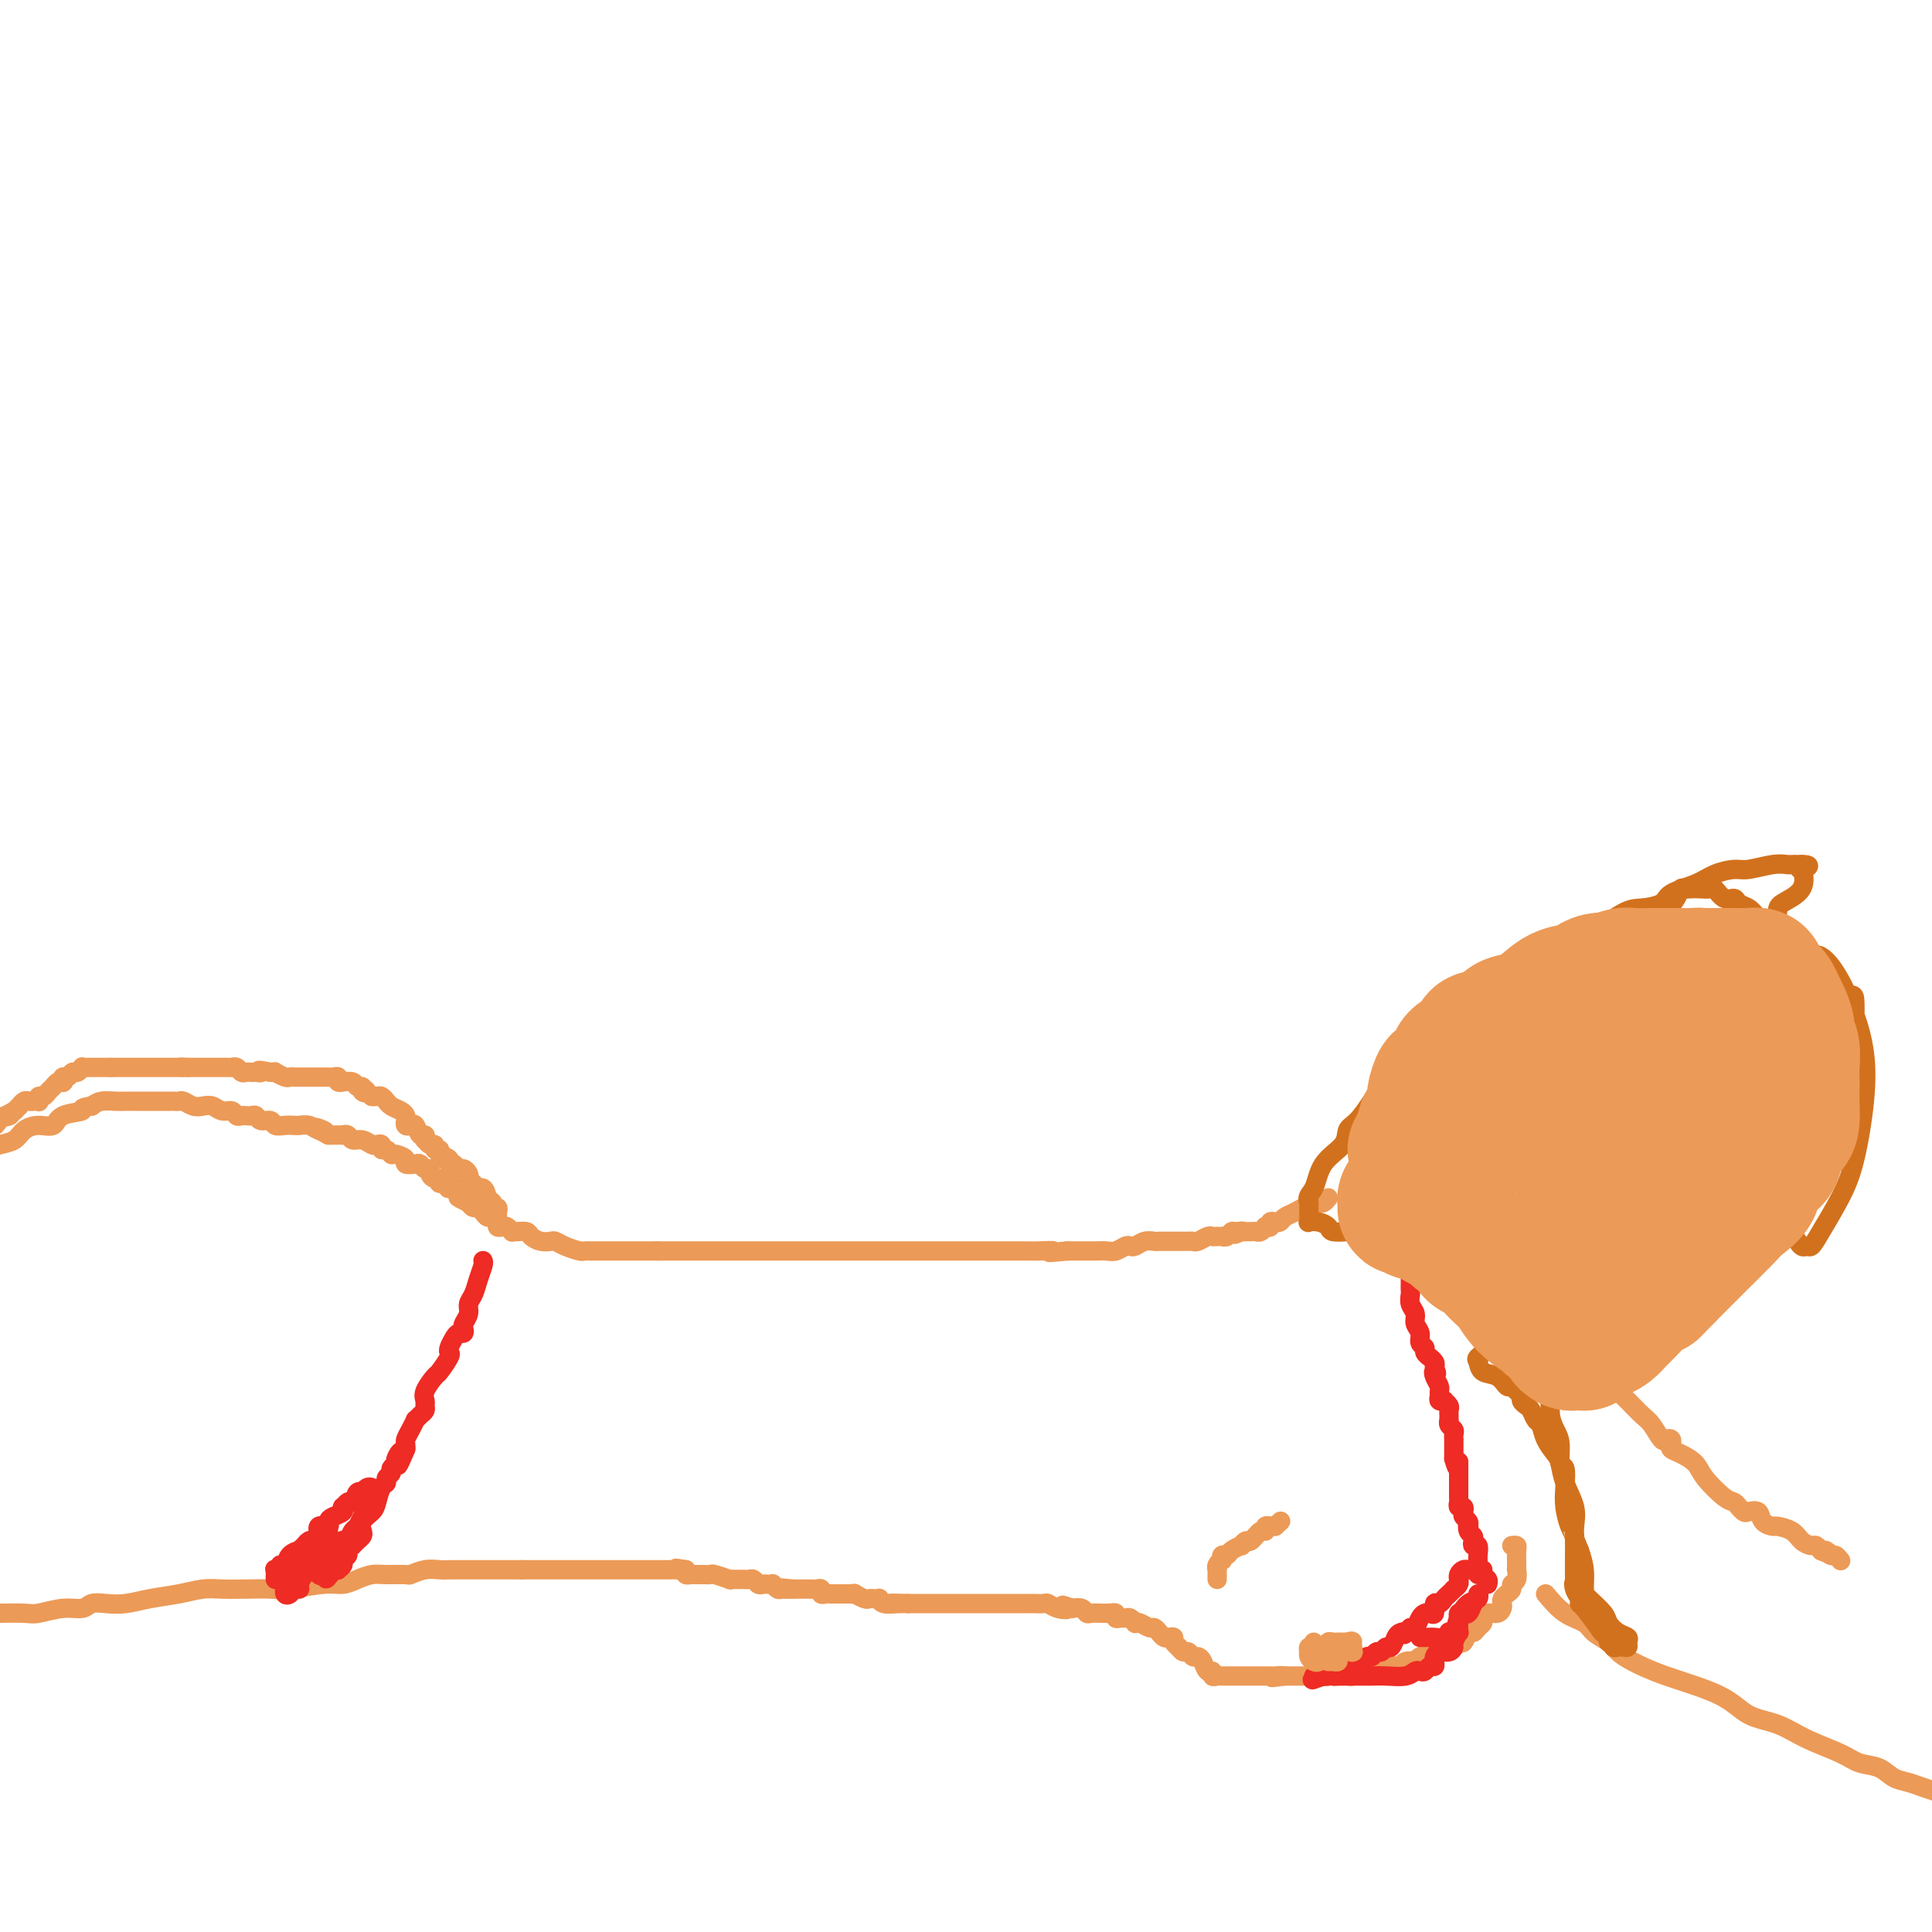 <svg viewBox='0 0 400 400' version='1.1' xmlns='http://www.w3.org/2000/svg' xmlns:xlink='http://www.w3.org/1999/xlink'><g fill='none' stroke='#EC9A57' stroke-width='4' stroke-linecap='round' stroke-linejoin='round'><path d='M275,248c-0.333,0.414 -0.666,0.828 -1,1c-0.334,0.172 -0.670,0.102 -1,0c-0.330,-0.102 -0.656,-0.235 -1,0c-0.344,0.235 -0.708,0.837 -1,1c-0.292,0.163 -0.512,-0.114 -1,0c-0.488,0.114 -1.245,0.618 -2,1c-0.755,0.382 -1.508,0.642 -2,1c-0.492,0.358 -0.724,0.814 -1,1c-0.276,0.186 -0.595,0.101 -1,0c-0.405,-0.101 -0.896,-0.220 -1,0c-0.104,0.220 0.179,0.777 0,1c-0.179,0.223 -0.821,0.112 -1,0c-0.179,-0.112 0.106,-0.226 0,0c-0.106,0.226 -0.602,0.793 -1,1c-0.398,0.207 -0.698,0.056 -1,0c-0.302,-0.056 -0.607,-0.015 -1,0c-0.393,0.015 -0.875,0.004 -1,0c-0.125,-0.004 0.107,-0.001 0,0c-0.107,0.001 -0.554,0.001 -1,0'/><path d='M257,255c-2.737,1.079 -0.580,0.275 0,0c0.580,-0.275 -0.418,-0.021 -1,0c-0.582,0.021 -0.747,-0.191 -1,0c-0.253,0.191 -0.593,0.783 -1,1c-0.407,0.217 -0.882,0.057 -1,0c-0.118,-0.057 0.119,-0.012 0,0c-0.119,0.012 -0.595,-0.011 -1,0c-0.405,0.011 -0.737,0.056 -1,0c-0.263,-0.056 -0.455,-0.211 -1,0c-0.545,0.211 -1.442,0.789 -2,1c-0.558,0.211 -0.778,0.057 -1,0c-0.222,-0.057 -0.445,-0.015 -1,0c-0.555,0.015 -1.443,0.004 -2,0c-0.557,-0.004 -0.782,-0.002 -1,0c-0.218,0.002 -0.429,0.004 -1,0c-0.571,-0.004 -1.501,-0.015 -2,0c-0.499,0.015 -0.567,0.056 -1,0c-0.433,-0.056 -1.232,-0.207 -2,0c-0.768,0.207 -1.504,0.774 -2,1c-0.496,0.226 -0.752,0.113 -1,0c-0.248,-0.113 -0.489,-0.226 -1,0c-0.511,0.226 -1.292,0.793 -2,1c-0.708,0.207 -1.345,0.056 -2,0c-0.655,-0.056 -1.330,-0.015 -2,0c-0.670,0.015 -1.334,0.004 -2,0c-0.666,-0.004 -1.333,-0.001 -2,0c-0.667,0.001 -1.333,0.001 -2,0'/><path d='M221,259c-6.093,0.619 -3.326,0.166 -3,0c0.326,-0.166 -1.789,-0.044 -3,0c-1.211,0.044 -1.516,0.012 -2,0c-0.484,-0.012 -1.145,-0.003 -2,0c-0.855,0.003 -1.905,0.001 -3,0c-1.095,-0.001 -2.236,-0.000 -3,0c-0.764,0.000 -1.152,0.000 -2,0c-0.848,-0.000 -2.156,-0.000 -3,0c-0.844,0.000 -1.225,0.000 -2,0c-0.775,-0.000 -1.943,-0.000 -3,0c-1.057,0.000 -2.002,0.000 -3,0c-0.998,-0.000 -2.049,-0.000 -3,0c-0.951,0.000 -1.802,0.000 -3,0c-1.198,-0.000 -2.743,-0.000 -4,0c-1.257,0.000 -2.227,0.000 -3,0c-0.773,-0.000 -1.350,-0.000 -2,0c-0.650,0.000 -1.374,0.000 -2,0c-0.626,-0.000 -1.154,-0.000 -2,0c-0.846,0.000 -2.010,0.000 -3,0c-0.990,-0.000 -1.807,-0.000 -3,0c-1.193,0.000 -2.763,0.000 -4,0c-1.237,-0.000 -2.140,-0.000 -3,0c-0.860,0.000 -1.677,0.000 -3,0c-1.323,0.000 -3.150,0.000 -4,0c-0.850,0.000 -0.721,0.000 -2,0c-1.279,0.000 -3.964,0.000 -5,0c-1.036,0.000 -0.421,0.000 -1,0c-0.579,0.000 -2.351,0.000 -3,0c-0.649,0.000 -0.175,0.000 -1,0c-0.825,0.000 -2.950,0.000 -4,0c-1.050,0.000 -1.025,0.000 -1,0'/><path d='M136,259c-13.568,-0.000 -4.987,-0.000 -2,0c2.987,0.000 0.381,0.000 -1,0c-1.381,-0.000 -1.536,-0.000 -2,0c-0.464,0.000 -1.238,0.000 -2,0c-0.762,-0.000 -1.514,-0.000 -2,0c-0.486,0.000 -0.708,0.000 -1,0c-0.292,-0.000 -0.656,-0.000 -1,0c-0.344,0.000 -0.668,0.001 -1,0c-0.332,-0.001 -0.673,-0.003 -1,0c-0.327,0.003 -0.641,0.011 -1,0c-0.359,-0.011 -0.764,-0.042 -1,0c-0.236,0.042 -0.304,0.155 -1,0c-0.696,-0.155 -2.022,-0.580 -3,-1c-0.978,-0.420 -1.609,-0.834 -2,-1c-0.391,-0.166 -0.542,-0.083 -1,0c-0.458,0.083 -1.223,0.166 -2,0c-0.777,-0.166 -1.566,-0.579 -2,-1c-0.434,-0.421 -0.512,-0.849 -1,-1c-0.488,-0.151 -1.387,-0.027 -2,0c-0.613,0.027 -0.939,-0.045 -1,0c-0.061,0.045 0.142,0.205 0,0c-0.142,-0.205 -0.629,-0.777 -1,-1c-0.371,-0.223 -0.624,-0.098 -1,0c-0.376,0.098 -0.874,0.167 -1,0c-0.126,-0.167 0.121,-0.571 0,-1c-0.121,-0.429 -0.610,-0.885 -1,-1c-0.390,-0.115 -0.682,0.110 -1,0c-0.318,-0.110 -0.663,-0.555 -1,-1c-0.337,-0.445 -0.668,-0.889 -1,-1c-0.332,-0.111 -0.666,0.111 -1,0c-0.334,-0.111 -0.667,-0.556 -1,-1'/><path d='M97,249c-3.756,-1.730 -1.645,-1.056 -1,-1c0.645,0.056 -0.175,-0.506 -1,-1c-0.825,-0.494 -1.656,-0.921 -2,-1c-0.344,-0.079 -0.200,0.190 0,0c0.200,-0.190 0.456,-0.838 0,-1c-0.456,-0.162 -1.624,0.163 -2,0c-0.376,-0.163 0.040,-0.813 0,-1c-0.040,-0.187 -0.536,0.090 -1,0c-0.464,-0.090 -0.897,-0.546 -1,-1c-0.103,-0.454 0.122,-0.906 0,-1c-0.122,-0.094 -0.591,0.168 -1,0c-0.409,-0.168 -0.757,-0.767 -1,-1c-0.243,-0.233 -0.380,-0.100 -1,0c-0.620,0.100 -1.724,0.166 -2,0c-0.276,-0.166 0.276,-0.565 0,-1c-0.276,-0.435 -1.379,-0.905 -2,-1c-0.621,-0.095 -0.758,0.184 -1,0c-0.242,-0.184 -0.589,-0.833 -1,-1c-0.411,-0.167 -0.886,0.147 -1,0c-0.114,-0.147 0.134,-0.756 0,-1c-0.134,-0.244 -0.652,-0.122 -1,0c-0.348,0.122 -0.528,0.243 -1,0c-0.472,-0.243 -1.236,-0.850 -2,-1c-0.764,-0.150 -1.528,0.156 -2,0c-0.472,-0.156 -0.651,-0.774 -1,-1c-0.349,-0.226 -0.867,-0.061 -1,0c-0.133,0.061 0.119,0.016 0,0c-0.119,-0.016 -0.609,-0.004 -1,0c-0.391,0.004 -0.683,0.001 -1,0c-0.317,-0.001 -0.658,-0.001 -1,0'/><path d='M68,235c-4.677,-2.409 -1.868,-1.430 -1,-1c0.868,0.430 -0.204,0.311 -1,0c-0.796,-0.311 -1.317,-0.814 -2,-1c-0.683,-0.186 -1.530,-0.054 -2,0c-0.470,0.054 -0.563,0.030 -1,0c-0.437,-0.030 -1.216,-0.064 -2,0c-0.784,0.064 -1.572,0.227 -2,0c-0.428,-0.227 -0.496,-0.845 -1,-1c-0.504,-0.155 -1.444,0.154 -2,0c-0.556,-0.154 -0.726,-0.772 -1,-1c-0.274,-0.228 -0.650,-0.065 -1,0c-0.350,0.065 -0.674,0.033 -1,0c-0.326,-0.033 -0.654,-0.065 -1,0c-0.346,0.065 -0.712,0.227 -1,0c-0.288,-0.227 -0.500,-0.845 -1,-1c-0.500,-0.155 -1.290,0.151 -2,0c-0.710,-0.151 -1.342,-0.758 -2,-1c-0.658,-0.242 -1.342,-0.117 -2,0c-0.658,0.117 -1.290,0.228 -2,0c-0.710,-0.228 -1.499,-0.793 -2,-1c-0.501,-0.207 -0.716,-0.055 -1,0c-0.284,0.055 -0.638,0.015 -1,0c-0.362,-0.015 -0.734,-0.004 -1,0c-0.266,0.004 -0.428,0.001 -1,0c-0.572,-0.001 -1.556,-0.000 -2,0c-0.444,0.000 -0.349,-0.001 -1,0c-0.651,0.001 -2.047,0.003 -3,0c-0.953,-0.003 -1.462,-0.011 -2,0c-0.538,0.011 -1.107,0.041 -2,0c-0.893,-0.041 -2.112,-0.155 -3,0c-0.888,0.155 -1.444,0.577 -2,1'/><path d='M19,229c-3.017,0.354 -1.561,0.738 -2,1c-0.439,0.262 -2.774,0.403 -4,1c-1.226,0.597 -1.343,1.652 -2,2c-0.657,0.348 -1.856,-0.009 -3,0c-1.144,0.009 -2.235,0.384 -3,1c-0.765,0.616 -1.206,1.474 -2,2c-0.794,0.526 -1.941,0.722 -3,1c-1.059,0.278 -2.029,0.639 -3,1'/><path d='M296,255c0.449,0.000 0.897,0.000 1,0c0.103,-0.000 -0.140,-0.000 0,0c0.140,0.000 0.664,0.000 1,0c0.336,-0.000 0.486,-0.000 1,0c0.514,0.000 1.393,0.000 2,0c0.607,-0.000 0.940,-0.001 1,0c0.060,0.001 -0.155,0.003 0,0c0.155,-0.003 0.681,-0.011 1,0c0.319,0.011 0.432,0.041 1,0c0.568,-0.041 1.591,-0.152 2,0c0.409,0.152 0.203,0.566 0,1c-0.203,0.434 -0.405,0.889 0,1c0.405,0.111 1.417,-0.122 2,0c0.583,0.122 0.737,0.599 1,1c0.263,0.401 0.634,0.726 1,1c0.366,0.274 0.727,0.497 1,1c0.273,0.503 0.458,1.285 1,2c0.542,0.715 1.441,1.361 2,2c0.559,0.639 0.780,1.270 1,2c0.220,0.730 0.441,1.558 1,2c0.559,0.442 1.458,0.499 2,1c0.542,0.501 0.727,1.448 1,2c0.273,0.552 0.636,0.709 1,1c0.364,0.291 0.731,0.715 1,1c0.269,0.285 0.439,0.430 1,1c0.561,0.570 1.511,1.567 2,2c0.489,0.433 0.515,0.304 1,1c0.485,0.696 1.429,2.217 2,3c0.571,0.783 0.769,0.826 1,1c0.231,0.174 0.495,0.478 1,1c0.505,0.522 1.253,1.261 2,2'/><path d='M331,284c4.087,4.705 1.805,1.969 1,1c-0.805,-0.969 -0.132,-0.171 1,1c1.132,1.171 2.723,2.717 4,4c1.277,1.283 2.241,2.305 3,3c0.759,0.695 1.314,1.065 2,2c0.686,0.935 1.503,2.436 2,3c0.497,0.564 0.674,0.192 1,0c0.326,-0.192 0.802,-0.204 1,0c0.198,0.204 0.120,0.622 0,1c-0.120,0.378 -0.282,0.714 0,1c0.282,0.286 1.006,0.520 2,1c0.994,0.480 2.256,1.204 3,2c0.744,0.796 0.969,1.662 2,3c1.031,1.338 2.868,3.147 4,4c1.132,0.853 1.559,0.751 2,1c0.441,0.249 0.896,0.850 1,1c0.104,0.150 -0.142,-0.149 0,0c0.142,0.149 0.672,0.748 1,1c0.328,0.252 0.453,0.158 1,0c0.547,-0.158 1.515,-0.380 2,0c0.485,0.380 0.486,1.362 1,2c0.514,0.638 1.542,0.931 2,1c0.458,0.069 0.346,-0.088 1,0c0.654,0.088 2.074,0.420 3,1c0.926,0.580 1.359,1.410 2,2c0.641,0.590 1.491,0.942 2,1c0.509,0.058 0.675,-0.177 1,0c0.325,0.177 0.807,0.765 1,1c0.193,0.235 0.096,0.118 0,0'/><path d='M377,321c3.272,1.637 1.451,0.229 1,0c-0.451,-0.229 0.467,0.722 1,1c0.533,0.278 0.682,-0.118 1,0c0.318,0.118 0.805,0.748 1,1c0.195,0.252 0.097,0.126 0,0'/><path d='M320,330c1.277,1.512 2.554,3.024 4,4c1.446,0.976 3.060,1.416 4,2c0.940,0.584 1.207,1.314 2,2c0.793,0.686 2.112,1.330 3,2c0.888,0.670 1.344,1.366 2,2c0.656,0.634 1.511,1.205 3,2c1.489,0.795 3.613,1.816 7,3c3.387,1.184 8.037,2.533 11,4c2.963,1.467 4.238,3.051 6,4c1.762,0.949 4.012,1.261 6,2c1.988,0.739 3.715,1.903 6,3c2.285,1.097 5.129,2.125 7,3c1.871,0.875 2.769,1.596 4,2c1.231,0.404 2.794,0.489 4,1c1.206,0.511 2.055,1.446 3,2c0.945,0.554 1.985,0.726 3,1c1.015,0.274 2.004,0.650 3,1c0.996,0.350 1.998,0.675 3,1'/><path d='M313,320c0.423,-0.058 0.845,-0.116 1,0c0.155,0.116 0.041,0.408 0,1c-0.041,0.592 -0.010,1.486 0,2c0.010,0.514 -0.001,0.648 0,1c0.001,0.352 0.015,0.920 0,1c-0.015,0.080 -0.059,-0.329 0,0c0.059,0.329 0.222,1.398 0,2c-0.222,0.602 -0.830,0.739 -1,1c-0.170,0.261 0.099,0.647 0,1c-0.099,0.353 -0.564,0.673 -1,1c-0.436,0.327 -0.841,0.661 -1,1c-0.159,0.339 -0.071,0.682 0,1c0.071,0.318 0.125,0.610 0,1c-0.125,0.390 -0.429,0.878 -1,1c-0.571,0.122 -1.410,-0.121 -2,0c-0.590,0.121 -0.932,0.605 -1,1c-0.068,0.395 0.136,0.702 0,1c-0.136,0.298 -0.614,0.586 -1,1c-0.386,0.414 -0.680,0.952 -1,1c-0.320,0.048 -0.667,-0.395 -1,0c-0.333,0.395 -0.652,1.626 -1,2c-0.348,0.374 -0.724,-0.111 -1,0c-0.276,0.111 -0.451,0.818 -1,1c-0.549,0.182 -1.470,-0.161 -2,0c-0.530,0.161 -0.668,0.827 -1,1c-0.332,0.173 -0.859,-0.146 -1,0c-0.141,0.146 0.102,0.756 0,1c-0.102,0.244 -0.551,0.122 -1,0'/><path d='M296,343c-2.505,1.563 -1.266,0.470 -1,0c0.266,-0.470 -0.439,-0.318 -1,0c-0.561,0.318 -0.976,0.804 -1,1c-0.024,0.196 0.343,0.104 0,0c-0.343,-0.104 -1.398,-0.220 -2,0c-0.602,0.220 -0.752,0.777 -1,1c-0.248,0.223 -0.595,0.112 -1,0c-0.405,-0.112 -0.869,-0.226 -1,0c-0.131,0.226 0.072,0.793 0,1c-0.072,0.207 -0.418,0.055 -1,0c-0.582,-0.055 -1.398,-0.015 -2,0c-0.602,0.015 -0.988,0.003 -1,0c-0.012,-0.003 0.352,0.003 0,0c-0.352,-0.003 -1.418,-0.015 -2,0c-0.582,0.015 -0.680,0.057 -1,0c-0.320,-0.057 -0.863,-0.211 -1,0c-0.137,0.211 0.131,0.789 0,1c-0.131,0.211 -0.660,0.057 -1,0c-0.340,-0.057 -0.490,-0.015 -1,0c-0.510,0.015 -1.379,0.004 -2,0c-0.621,-0.004 -0.992,-0.001 -1,0c-0.008,0.001 0.349,0.000 0,0c-0.349,-0.000 -1.402,-0.000 -2,0c-0.598,0.000 -0.741,0.000 -1,0c-0.259,-0.000 -0.633,-0.000 -1,0c-0.367,0.000 -0.725,0.000 -1,0c-0.275,-0.000 -0.465,-0.000 -1,0c-0.535,0.000 -1.413,0.000 -2,0c-0.587,-0.000 -0.882,-0.000 -1,0c-0.118,0.000 -0.059,0.000 0,0'/><path d='M266,347c-4.820,0.619 -1.869,0.166 -1,0c0.869,-0.166 -0.345,-0.044 -1,0c-0.655,0.044 -0.753,0.012 -1,0c-0.247,-0.012 -0.644,-0.003 -1,0c-0.356,0.003 -0.673,0.001 -1,0c-0.327,-0.001 -0.665,-0.000 -1,0c-0.335,0.000 -0.667,0.000 -1,0c-0.333,-0.000 -0.666,-0.000 -1,0c-0.334,0.000 -0.668,-0.000 -1,0c-0.332,0.000 -0.663,0.000 -1,0c-0.337,-0.000 -0.682,-0.000 -1,0c-0.318,0.000 -0.611,0.001 -1,0c-0.389,-0.001 -0.874,-0.005 -1,0c-0.126,0.005 0.107,0.017 0,0c-0.107,-0.017 -0.553,-0.064 -1,0c-0.447,0.064 -0.893,0.237 -1,0c-0.107,-0.237 0.126,-0.886 0,-1c-0.126,-0.114 -0.611,0.305 -1,0c-0.389,-0.305 -0.682,-1.335 -1,-2c-0.318,-0.665 -0.663,-0.966 -1,-1c-0.337,-0.034 -0.668,0.197 -1,0c-0.332,-0.197 -0.666,-0.822 -1,-1c-0.334,-0.178 -0.667,0.092 -1,0c-0.333,-0.092 -0.667,-0.546 -1,-1'/><path d='M244,341c-1.019,-0.883 -0.066,-0.092 0,0c0.066,0.092 -0.757,-0.515 -1,-1c-0.243,-0.485 0.092,-0.848 0,-1c-0.092,-0.152 -0.612,-0.092 -1,0c-0.388,0.092 -0.643,0.217 -1,0c-0.357,-0.217 -0.816,-0.775 -1,-1c-0.184,-0.225 -0.094,-0.117 0,0c0.094,0.117 0.193,0.241 0,0c-0.193,-0.241 -0.678,-0.848 -1,-1c-0.322,-0.152 -0.482,0.152 -1,0c-0.518,-0.152 -1.396,-0.759 -2,-1c-0.604,-0.241 -0.935,-0.118 -1,0c-0.065,0.118 0.136,0.229 0,0c-0.136,-0.229 -0.610,-0.797 -1,-1c-0.390,-0.203 -0.697,-0.040 -1,0c-0.303,0.040 -0.602,-0.042 -1,0c-0.398,0.042 -0.894,0.207 -1,0c-0.106,-0.207 0.180,-0.788 0,-1c-0.180,-0.212 -0.825,-0.057 -1,0c-0.175,0.057 0.122,0.016 0,0c-0.122,-0.016 -0.662,-0.008 -1,0c-0.338,0.008 -0.475,0.016 -1,0c-0.525,-0.016 -1.440,-0.056 -2,0c-0.560,0.056 -0.766,0.207 -1,0c-0.234,-0.207 -0.495,-0.774 -1,-1c-0.505,-0.226 -1.252,-0.113 -2,0'/><path d='M222,333c-3.539,-1.254 -1.386,-0.389 -1,0c0.386,0.389 -0.995,0.300 -2,0c-1.005,-0.300 -1.635,-0.813 -2,-1c-0.365,-0.187 -0.465,-0.050 -1,0c-0.535,0.050 -1.505,0.013 -2,0c-0.495,-0.013 -0.514,-0.004 -1,0c-0.486,0.004 -1.440,0.001 -2,0c-0.560,-0.001 -0.728,-0.000 -1,0c-0.272,0.000 -0.650,0.000 -1,0c-0.350,-0.000 -0.672,-0.000 -1,0c-0.328,0.000 -0.661,0.000 -1,0c-0.339,-0.000 -0.682,-0.000 -1,0c-0.318,0.000 -0.610,0.000 -1,0c-0.390,-0.000 -0.878,-0.000 -1,0c-0.122,0.000 0.121,0.000 0,0c-0.121,-0.000 -0.605,-0.000 -1,0c-0.395,0.000 -0.701,0.000 -1,0c-0.299,-0.000 -0.591,-0.000 -1,0c-0.409,0.000 -0.936,0.000 -1,0c-0.064,-0.000 0.333,-0.000 0,0c-0.333,0.000 -1.398,0.000 -2,0c-0.602,-0.000 -0.743,-0.000 -1,0c-0.257,0.000 -0.632,0.000 -1,0c-0.368,-0.000 -0.728,-0.000 -1,0c-0.272,0.000 -0.454,0.000 -1,0c-0.546,-0.000 -1.456,-0.000 -2,0c-0.544,0.000 -0.723,0.000 -1,0c-0.277,0.000 -0.651,-0.000 -1,0c-0.349,0.000 -0.671,0.000 -1,0c-0.329,0.000 -0.664,0.000 -1,0'/><path d='M188,332c-5.757,-0.150 -3.150,-0.026 -2,0c1.150,0.026 0.841,-0.045 0,0c-0.841,0.045 -2.215,0.208 -3,0c-0.785,-0.208 -0.983,-0.787 -1,-1c-0.017,-0.213 0.145,-0.061 0,0c-0.145,0.061 -0.598,0.030 -1,0c-0.402,-0.030 -0.752,-0.061 -1,0c-0.248,0.061 -0.395,0.212 -1,0c-0.605,-0.212 -1.667,-0.789 -2,-1c-0.333,-0.211 0.065,-0.057 0,0c-0.065,0.057 -0.591,0.015 -1,0c-0.409,-0.015 -0.701,-0.004 -1,0c-0.299,0.004 -0.605,0.001 -1,0c-0.395,-0.001 -0.880,0.001 -1,0c-0.120,-0.001 0.126,-0.004 0,0c-0.126,0.004 -0.625,0.015 -1,0c-0.375,-0.015 -0.626,-0.057 -1,0c-0.374,0.057 -0.870,0.211 -1,0c-0.130,-0.211 0.106,-0.789 0,-1c-0.106,-0.211 -0.553,-0.057 -1,0c-0.447,0.057 -0.893,0.015 -1,0c-0.107,-0.015 0.125,-0.004 0,0c-0.125,0.004 -0.608,0.001 -1,0c-0.392,-0.001 -0.693,-0.000 -1,0c-0.307,0.000 -0.621,0.000 -1,0c-0.379,-0.000 -0.823,-0.000 -1,0c-0.177,0.000 -0.089,0.000 0,0'/><path d='M164,329c-3.890,-0.460 -1.616,-0.109 -1,0c0.616,0.109 -0.426,-0.023 -1,0c-0.574,0.023 -0.678,0.202 -1,0c-0.322,-0.202 -0.860,-0.785 -1,-1c-0.140,-0.215 0.117,-0.061 0,0c-0.117,0.061 -0.609,0.031 -1,0c-0.391,-0.031 -0.682,-0.061 -1,0c-0.318,0.061 -0.663,0.212 -1,0c-0.337,-0.212 -0.667,-0.789 -1,-1c-0.333,-0.211 -0.668,-0.057 -1,0c-0.332,0.057 -0.660,0.016 -1,0c-0.340,-0.016 -0.690,-0.008 -1,0c-0.310,0.008 -0.579,0.016 -1,0c-0.421,-0.016 -0.992,-0.057 -1,0c-0.008,0.057 0.549,0.211 0,0c-0.549,-0.211 -2.203,-0.789 -3,-1c-0.797,-0.211 -0.739,-0.057 -1,0c-0.261,0.057 -0.843,0.015 -1,0c-0.157,-0.015 0.112,-0.003 0,0c-0.112,0.003 -0.605,-0.002 -1,0c-0.395,0.002 -0.694,0.011 -1,0c-0.306,-0.011 -0.621,-0.041 -1,0c-0.379,0.041 -0.823,0.155 -1,0c-0.177,-0.155 -0.089,-0.577 0,-1'/><path d='M142,325c-3.582,-0.619 -1.538,-0.166 -1,0c0.538,0.166 -0.429,0.044 -1,0c-0.571,-0.044 -0.744,-0.012 -1,0c-0.256,0.012 -0.593,0.003 -1,0c-0.407,-0.003 -0.882,-0.001 -1,0c-0.118,0.001 0.122,0.000 0,0c-0.122,-0.000 -0.606,-0.000 -1,0c-0.394,0.000 -0.697,0.000 -1,0c-0.303,-0.000 -0.606,-0.000 -1,0c-0.394,0.000 -0.879,0.000 -1,0c-0.121,-0.000 0.122,-0.000 0,0c-0.122,0.000 -0.608,0.000 -1,0c-0.392,-0.000 -0.689,-0.000 -1,0c-0.311,0.000 -0.635,0.000 -1,0c-0.365,-0.000 -0.772,-0.000 -1,0c-0.228,0.000 -0.278,0.000 -1,0c-0.722,-0.000 -2.117,-0.000 -3,0c-0.883,0.000 -1.253,0.000 -2,0c-0.747,-0.000 -1.872,-0.000 -3,0c-1.128,0.000 -2.258,0.000 -3,0c-0.742,-0.000 -1.096,-0.000 -2,0c-0.904,0.000 -2.359,0.000 -3,0c-0.641,-0.000 -0.469,-0.000 -1,0c-0.531,0.000 -1.766,0.000 -3,0'/><path d='M108,325c-5.701,-0.000 -2.953,-0.000 -2,0c0.953,0.000 0.110,0.000 -1,0c-1.110,-0.000 -2.485,-0.000 -3,0c-0.515,0.000 -0.168,0.000 -1,0c-0.832,-0.000 -2.844,-0.001 -4,0c-1.156,0.001 -1.456,0.004 -2,0c-0.544,-0.004 -1.333,-0.015 -2,0c-0.667,0.015 -1.211,0.057 -2,0c-0.789,-0.057 -1.824,-0.212 -3,0c-1.176,0.212 -2.492,0.792 -3,1c-0.508,0.208 -0.208,0.046 -1,0c-0.792,-0.046 -2.676,0.025 -4,0c-1.324,-0.025 -2.087,-0.147 -3,0c-0.913,0.147 -1.975,0.561 -3,1c-1.025,0.439 -2.012,0.902 -3,1c-0.988,0.098 -1.975,-0.170 -4,0c-2.025,0.170 -5.086,0.777 -7,1c-1.914,0.223 -2.681,0.063 -4,0c-1.319,-0.063 -3.191,-0.028 -5,0c-1.809,0.028 -3.554,0.050 -5,0c-1.446,-0.050 -2.592,-0.171 -4,0c-1.408,0.171 -3.077,0.633 -5,1c-1.923,0.367 -4.099,0.638 -6,1c-1.901,0.362 -3.525,0.814 -5,1c-1.475,0.186 -2.801,0.106 -4,0c-1.199,-0.106 -2.273,-0.239 -3,0c-0.727,0.239 -1.109,0.848 -2,1c-0.891,0.152 -2.290,-0.155 -4,0c-1.710,0.155 -3.730,0.773 -5,1c-1.270,0.227 -1.792,0.065 -3,0c-1.208,-0.065 -3.104,-0.032 -5,0'/><path d='M0,334c-18.833,1.500 -11.917,0.750 -5,0'/></g>
<g fill='none' stroke='#EE2B24' stroke-width='4' stroke-linecap='round' stroke-linejoin='round'><path d='M292,250c0.000,-0.097 0.000,-0.195 0,0c-0.000,0.195 -0.000,0.682 0,1c0.000,0.318 0.000,0.466 0,1c-0.000,0.534 -0.000,1.452 0,2c0.000,0.548 0.000,0.724 0,1c-0.000,0.276 -0.000,0.651 0,1c0.000,0.349 0.000,0.671 0,1c-0.000,0.329 -0.000,0.665 0,1c0.000,0.335 0.000,0.669 0,1c-0.000,0.331 -0.000,0.660 0,1c0.000,0.340 0.000,0.690 0,1c-0.000,0.310 -0.000,0.580 0,1c0.000,0.420 0.000,0.990 0,1c-0.000,0.010 -0.001,-0.541 0,0c0.001,0.541 0.004,2.175 0,3c-0.004,0.825 -0.016,0.840 0,1c0.016,0.160 0.061,0.465 0,1c-0.061,0.535 -0.228,1.299 0,2c0.228,0.701 0.850,1.340 1,2c0.150,0.660 -0.171,1.342 0,2c0.171,0.658 0.834,1.290 1,2c0.166,0.710 -0.167,1.496 0,2c0.167,0.504 0.833,0.727 1,1c0.167,0.273 -0.165,0.598 0,1c0.165,0.402 0.828,0.881 1,1c0.172,0.119 -0.146,-0.122 0,0c0.146,0.122 0.756,0.606 1,1c0.244,0.394 0.122,0.697 0,1'/><path d='M297,283c0.790,2.206 0.264,1.221 0,1c-0.264,-0.221 -0.268,0.323 0,1c0.268,0.677 0.808,1.488 1,2c0.192,0.512 0.036,0.725 0,1c-0.036,0.275 0.047,0.613 0,1c-0.047,0.387 -0.223,0.825 0,1c0.223,0.175 0.844,0.088 1,0c0.156,-0.088 -0.155,-0.177 0,0c0.155,0.177 0.774,0.621 1,1c0.226,0.379 0.060,0.693 0,1c-0.060,0.307 -0.012,0.607 0,1c0.012,0.393 -0.011,0.878 0,1c0.011,0.122 0.055,-0.121 0,0c-0.055,0.121 -0.211,0.606 0,1c0.211,0.394 0.789,0.697 1,1c0.211,0.303 0.057,0.606 0,1c-0.057,0.394 -0.015,0.879 0,1c0.015,0.121 0.004,-0.122 0,0c-0.004,0.122 -0.001,0.610 0,1c0.001,0.390 0.000,0.682 0,1c-0.000,0.318 -0.000,0.662 0,1c0.000,0.338 0.000,0.669 0,1'/><path d='M301,302c0.845,3.179 0.959,1.625 1,1c0.041,-0.625 0.011,-0.321 0,0c-0.011,0.321 -0.003,0.660 0,1c0.003,0.340 0.001,0.683 0,1c-0.001,0.317 -0.000,0.610 0,1c0.000,0.390 -0.000,0.878 0,1c0.000,0.122 0.000,-0.122 0,0c-0.000,0.122 -0.001,0.611 0,1c0.001,0.389 0.004,0.678 0,1c-0.004,0.322 -0.015,0.678 0,1c0.015,0.322 0.056,0.611 0,1c-0.056,0.389 -0.207,0.878 0,1c0.207,0.122 0.774,-0.122 1,0c0.226,0.122 0.112,0.610 0,1c-0.112,0.390 -0.223,0.682 0,1c0.223,0.318 0.778,0.662 1,1c0.222,0.338 0.111,0.669 0,1'/><path d='M304,316c0.480,2.118 0.180,0.414 0,0c-0.180,-0.414 -0.241,0.462 0,1c0.241,0.538 0.782,0.739 1,1c0.218,0.261 0.111,0.581 0,1c-0.111,0.419 -0.226,0.938 0,1c0.226,0.062 0.793,-0.334 1,0c0.207,0.334 0.056,1.399 0,2c-0.056,0.601 -0.015,0.739 0,1c0.015,0.261 0.004,0.646 0,1c-0.004,0.354 -0.002,0.677 0,1'/><path d='M306,325c0.552,1.344 0.932,0.203 1,0c0.068,-0.203 -0.178,0.533 0,1c0.178,0.467 0.779,0.664 1,1c0.221,0.336 0.063,0.810 0,1c-0.063,0.190 -0.032,0.095 0,0'/><path d='M306,326c-0.024,-0.423 -0.048,-0.846 0,-1c0.048,-0.154 0.167,-0.039 0,0c-0.167,0.039 -0.619,0.000 -1,0c-0.381,-0.000 -0.691,0.038 -1,0c-0.309,-0.038 -0.618,-0.151 -1,0c-0.382,0.151 -0.838,0.566 -1,1c-0.162,0.434 -0.028,0.886 0,1c0.028,0.114 -0.048,-0.110 0,0c0.048,0.110 0.220,0.554 0,1c-0.220,0.446 -0.832,0.894 -1,1c-0.168,0.106 0.109,-0.131 0,0c-0.109,0.131 -0.603,0.631 -1,1c-0.397,0.369 -0.698,0.607 -1,1c-0.302,0.393 -0.606,0.942 -1,1c-0.394,0.058 -0.879,-0.375 -1,0c-0.121,0.375 0.122,1.558 0,2c-0.122,0.442 -0.610,0.143 -1,0c-0.390,-0.143 -0.682,-0.131 -1,0c-0.318,0.131 -0.663,0.381 -1,1c-0.337,0.619 -0.668,1.605 -1,2c-0.332,0.395 -0.666,0.197 -1,0'/><path d='M292,337c-1.880,2.090 -1.081,1.315 -1,1c0.081,-0.315 -0.556,-0.171 -1,0c-0.444,0.171 -0.696,0.371 -1,1c-0.304,0.629 -0.659,1.689 -1,2c-0.341,0.311 -0.669,-0.128 -1,0c-0.331,0.128 -0.665,0.823 -1,1c-0.335,0.177 -0.672,-0.164 -1,0c-0.328,0.164 -0.647,0.832 -1,1c-0.353,0.168 -0.738,-0.165 -1,0c-0.262,0.165 -0.399,0.829 -1,1c-0.601,0.171 -1.667,-0.151 -2,0c-0.333,0.151 0.065,0.775 0,1c-0.065,0.225 -0.595,0.050 -1,0c-0.405,-0.050 -0.686,0.025 -1,0c-0.314,-0.025 -0.661,-0.150 -1,0c-0.339,0.150 -0.670,0.576 -1,1c-0.330,0.424 -0.660,0.846 -1,1c-0.340,0.154 -0.689,0.041 -1,0c-0.311,-0.041 -0.584,-0.011 -1,0c-0.416,0.011 -0.976,0.003 -1,0c-0.024,-0.003 0.488,-0.002 1,0'/><path d='M273,347c-2.829,1.547 -0.402,0.414 1,0c1.402,-0.414 1.779,-0.111 2,0c0.221,0.111 0.288,0.029 1,0c0.712,-0.029 2.071,-0.007 3,0c0.929,0.007 1.429,-0.002 2,0c0.571,0.002 1.214,0.014 2,0c0.786,-0.014 1.716,-0.055 3,0c1.284,0.055 2.921,0.207 4,0c1.079,-0.207 1.599,-0.773 2,-1c0.401,-0.227 0.682,-0.117 1,0c0.318,0.117 0.673,0.239 1,0c0.327,-0.239 0.626,-0.839 1,-1c0.374,-0.161 0.825,0.115 1,0c0.175,-0.115 0.075,-0.623 0,-1c-0.075,-0.377 -0.126,-0.625 0,-1c0.126,-0.375 0.430,-0.879 1,-1c0.570,-0.121 1.407,0.141 2,0c0.593,-0.141 0.944,-0.685 1,-1c0.056,-0.315 -0.181,-0.400 0,-1c0.181,-0.600 0.781,-1.715 1,-2c0.219,-0.285 0.058,0.260 0,0c-0.058,-0.260 -0.013,-1.324 0,-2c0.013,-0.676 -0.008,-0.964 0,-1c0.008,-0.036 0.044,0.181 0,0c-0.044,-0.181 -0.166,-0.760 0,-1c0.166,-0.240 0.622,-0.142 1,0c0.378,0.142 0.680,0.326 1,0c0.320,-0.326 0.660,-1.163 1,-2'/><path d='M305,332c1.471,-2.162 1.147,-1.069 1,-1c-0.147,0.069 -0.119,-0.888 0,-1c0.119,-0.112 0.329,0.622 0,1c-0.329,0.378 -1.198,0.402 -2,1c-0.802,0.598 -1.537,1.772 -2,3c-0.463,1.228 -0.653,2.511 -1,3c-0.347,0.489 -0.853,0.184 -1,0c-0.147,-0.184 0.063,-0.245 0,0c-0.063,0.245 -0.399,0.798 -1,1c-0.601,0.202 -1.468,0.054 -2,0c-0.532,-0.054 -0.730,-0.015 -1,0c-0.270,0.015 -0.611,0.004 -1,0c-0.389,-0.004 -0.825,-0.001 -1,0c-0.175,0.001 -0.087,0.001 0,0'/></g>
<g fill='none' stroke='#EC9A57' stroke-width='4' stroke-linecap='round' stroke-linejoin='round'><path d='M252,327c0.002,-0.304 0.004,-0.607 0,-1c-0.004,-0.393 -0.015,-0.875 0,-1c0.015,-0.125 0.056,0.106 0,0c-0.056,-0.106 -0.208,-0.550 0,-1c0.208,-0.450 0.775,-0.908 1,-1c0.225,-0.092 0.106,0.181 0,0c-0.106,-0.181 -0.201,-0.818 0,-1c0.201,-0.182 0.698,0.090 1,0c0.302,-0.090 0.409,-0.544 1,-1c0.591,-0.456 1.668,-0.915 2,-1c0.332,-0.085 -0.079,0.202 0,0c0.079,-0.202 0.647,-0.895 1,-1c0.353,-0.105 0.491,0.378 1,0c0.509,-0.378 1.390,-1.618 2,-2c0.610,-0.382 0.951,0.094 1,0c0.049,-0.094 -0.193,-0.757 0,-1c0.193,-0.243 0.821,-0.065 1,0c0.179,0.065 -0.092,0.019 0,0c0.092,-0.019 0.546,-0.009 1,0'/><path d='M264,316c2.000,-1.833 1.000,-0.917 0,0'/></g>
<g fill='none' stroke='#EE2B24' stroke-width='4' stroke-linecap='round' stroke-linejoin='round'><path d='M100,261c0.092,0.161 0.183,0.322 0,1c-0.183,0.678 -0.641,1.873 -1,3c-0.359,1.127 -0.618,2.185 -1,3c-0.382,0.815 -0.886,1.385 -1,2c-0.114,0.615 0.163,1.275 0,2c-0.163,0.725 -0.764,1.517 -1,2c-0.236,0.483 -0.105,0.658 0,1c0.105,0.342 0.185,0.852 0,1c-0.185,0.148 -0.636,-0.065 -1,0c-0.364,0.065 -0.640,0.407 -1,1c-0.360,0.593 -0.802,1.439 -1,2c-0.198,0.561 -0.152,0.839 0,1c0.152,0.161 0.409,0.204 0,1c-0.409,0.796 -1.483,2.346 -2,3c-0.517,0.654 -0.478,0.413 -1,1c-0.522,0.587 -1.607,2.002 -2,3c-0.393,0.998 -0.095,1.578 0,2c0.095,0.422 -0.012,0.686 0,1c0.012,0.314 0.144,0.678 0,1c-0.144,0.322 -0.564,0.601 -1,1c-0.436,0.399 -0.887,0.919 -1,1c-0.113,0.081 0.113,-0.277 0,0c-0.113,0.277 -0.566,1.188 -1,2c-0.434,0.812 -0.847,1.526 -1,2c-0.153,0.474 -0.044,0.707 0,1c0.044,0.293 0.022,0.647 0,1'/><path d='M84,300c-2.636,6.212 -1.227,2.242 -1,1c0.227,-1.242 -0.728,0.244 -1,1c-0.272,0.756 0.138,0.780 0,1c-0.138,0.220 -0.824,0.634 -1,1c-0.176,0.366 0.160,0.682 0,1c-0.160,0.318 -0.815,0.637 -1,1c-0.185,0.363 0.101,0.768 0,1c-0.101,0.232 -0.587,0.289 -1,1c-0.413,0.711 -0.751,2.074 -1,3c-0.249,0.926 -0.409,1.414 -1,2c-0.591,0.586 -1.612,1.271 -2,2c-0.388,0.729 -0.141,1.501 0,2c0.141,0.499 0.177,0.725 0,1c-0.177,0.275 -0.568,0.598 -1,1c-0.432,0.402 -0.904,0.881 -1,1c-0.096,0.119 0.186,-0.123 0,0c-0.186,0.123 -0.838,0.611 -1,1c-0.162,0.389 0.168,0.679 0,1c-0.168,0.321 -0.832,0.675 -1,1c-0.168,0.325 0.161,0.623 0,1c-0.161,0.377 -0.813,0.832 -1,1c-0.187,0.168 0.089,0.048 0,0c-0.089,-0.048 -0.545,-0.024 -1,0'/><path d='M69,325c-2.503,3.807 -1.259,0.824 -1,0c0.259,-0.824 -0.467,0.511 -1,1c-0.533,0.489 -0.874,0.132 -1,0c-0.126,-0.132 -0.036,-0.038 0,0c0.036,0.038 0.018,0.019 0,0'/><path d='M57,327c-0.009,-0.312 -0.017,-0.624 0,-1c0.017,-0.376 0.061,-0.817 0,-1c-0.061,-0.183 -0.225,-0.108 0,0c0.225,0.108 0.839,0.249 1,0c0.161,-0.249 -0.130,-0.889 0,-1c0.130,-0.111 0.680,0.306 1,0c0.320,-0.306 0.411,-1.335 1,-2c0.589,-0.665 1.678,-0.967 2,-1c0.322,-0.033 -0.121,0.202 0,0c0.121,-0.202 0.807,-0.840 1,-1c0.193,-0.160 -0.108,0.160 0,0c0.108,-0.160 0.625,-0.798 1,-1c0.375,-0.202 0.608,0.034 1,0c0.392,-0.034 0.944,-0.338 1,-1c0.056,-0.662 -0.384,-1.683 0,-2c0.384,-0.317 1.592,0.069 2,0c0.408,-0.069 0.018,-0.592 0,-1c-0.018,-0.408 0.338,-0.702 1,-1c0.662,-0.298 1.630,-0.602 2,-1c0.370,-0.398 0.140,-0.890 0,-1c-0.140,-0.110 -0.192,0.163 0,0c0.192,-0.163 0.626,-0.761 1,-1c0.374,-0.239 0.687,-0.120 1,0'/><path d='M73,311c2.719,-2.642 1.516,-1.248 1,-1c-0.516,0.248 -0.345,-0.652 0,-1c0.345,-0.348 0.864,-0.145 1,0c0.136,0.145 -0.110,0.231 0,0c0.110,-0.231 0.576,-0.778 1,-1c0.424,-0.222 0.804,-0.119 1,0c0.196,0.119 0.207,0.255 0,1c-0.207,0.745 -0.633,2.101 -1,3c-0.367,0.899 -0.676,1.341 -1,2c-0.324,0.659 -0.663,1.533 -1,2c-0.337,0.467 -0.671,0.525 -1,1c-0.329,0.475 -0.651,1.366 -1,2c-0.349,0.634 -0.723,1.011 -1,1c-0.277,-0.011 -0.455,-0.409 -1,0c-0.545,0.409 -1.455,1.625 -2,2c-0.545,0.375 -0.724,-0.091 -1,0c-0.276,0.091 -0.650,0.740 -1,1c-0.350,0.260 -0.675,0.130 -1,0'/><path d='M65,323c-1.752,1.321 -1.633,1.124 -1,1c0.633,-0.124 1.781,-0.176 2,0c0.219,0.176 -0.492,0.579 0,0c0.492,-0.579 2.186,-2.141 3,-3c0.814,-0.859 0.749,-1.013 1,-1c0.251,0.013 0.818,0.195 1,0c0.182,-0.195 -0.020,-0.768 0,-1c0.020,-0.232 0.263,-0.124 0,0c-0.263,0.124 -1.032,0.264 -2,1c-0.968,0.736 -2.134,2.067 -3,3c-0.866,0.933 -1.433,1.466 -2,2'/><path d='M64,325c-1.549,1.543 -1.921,2.401 -2,3c-0.079,0.599 0.136,0.941 0,1c-0.136,0.059 -0.624,-0.163 -1,0c-0.376,0.163 -0.639,0.713 -1,1c-0.361,0.287 -0.820,0.311 -1,0c-0.180,-0.311 -0.080,-0.955 0,-1c0.080,-0.045 0.141,0.511 0,0c-0.141,-0.511 -0.484,-2.087 0,-3c0.484,-0.913 1.794,-1.161 3,-2c1.206,-0.839 2.308,-2.267 3,-3c0.692,-0.733 0.974,-0.771 1,-1c0.026,-0.229 -0.203,-0.650 0,-1c0.203,-0.350 0.838,-0.630 1,-1c0.162,-0.370 -0.149,-0.830 0,-1c0.149,-0.170 0.757,-0.048 1,0c0.243,0.048 0.122,0.024 0,0'/></g>
<g fill='none' stroke='#D2711D' stroke-width='4' stroke-linecap='round' stroke-linejoin='round'><path d='M341,191c0.447,-0.000 0.893,-0.000 1,0c0.107,0.000 -0.126,0.000 0,0c0.126,-0.000 0.611,-0.000 1,0c0.389,0.000 0.682,0.000 1,0c0.318,-0.000 0.663,-0.000 1,0c0.337,0.000 0.667,0.000 1,0c0.333,-0.000 0.667,-0.000 1,0c0.333,0.000 0.663,0.000 1,0c0.337,-0.000 0.681,-0.001 1,0c0.319,0.001 0.612,0.003 1,0c0.388,-0.003 0.873,-0.011 1,0c0.127,0.011 -0.102,0.041 0,0c0.102,-0.041 0.534,-0.152 1,0c0.466,0.152 0.965,0.565 1,1c0.035,0.435 -0.394,0.890 0,1c0.394,0.110 1.611,-0.124 2,0c0.389,0.124 -0.050,0.606 0,1c0.050,0.394 0.590,0.699 1,1c0.410,0.301 0.690,0.597 1,1c0.310,0.403 0.650,0.913 1,1c0.350,0.087 0.710,-0.248 1,0c0.290,0.248 0.510,1.079 1,2c0.490,0.921 1.249,1.933 2,3c0.751,1.067 1.494,2.188 2,3c0.506,0.812 0.777,1.316 1,2c0.223,0.684 0.400,1.548 1,2c0.600,0.452 1.625,0.491 2,1c0.375,0.509 0.101,1.487 0,2c-0.101,0.513 -0.027,0.561 0,1c0.027,0.439 0.008,1.268 0,2c-0.008,0.732 -0.004,1.366 0,2'/><path d='M368,217c0.845,2.239 0.959,1.836 1,2c0.041,0.164 0.011,0.895 0,2c-0.011,1.105 -0.002,2.585 0,3c0.002,0.415 -0.002,-0.233 0,0c0.002,0.233 0.012,1.348 0,2c-0.012,0.652 -0.045,0.842 0,1c0.045,0.158 0.167,0.284 0,1c-0.167,0.716 -0.622,2.023 -1,3c-0.378,0.977 -0.678,1.624 -1,2c-0.322,0.376 -0.667,0.481 -1,1c-0.333,0.519 -0.656,1.452 -1,2c-0.344,0.548 -0.711,0.710 -1,1c-0.289,0.290 -0.500,0.708 -1,1c-0.500,0.292 -1.289,0.458 -2,1c-0.711,0.542 -1.344,1.458 -2,2c-0.656,0.542 -1.334,0.708 -2,1c-0.666,0.292 -1.318,0.708 -2,1c-0.682,0.292 -1.393,0.459 -2,1c-0.607,0.541 -1.110,1.455 -2,2c-0.890,0.545 -2.165,0.722 -3,1c-0.835,0.278 -1.228,0.656 -2,1c-0.772,0.344 -1.924,0.655 -3,1c-1.076,0.345 -2.078,0.723 -3,1c-0.922,0.277 -1.765,0.453 -3,1c-1.235,0.547 -2.864,1.465 -4,2c-1.136,0.535 -1.780,0.687 -3,1c-1.220,0.313 -3.015,0.788 -4,1c-0.985,0.212 -1.161,0.160 -2,0c-0.839,-0.160 -2.341,-0.428 -3,0c-0.659,0.428 -0.474,1.551 -1,2c-0.526,0.449 -1.763,0.225 -3,0'/><path d='M317,257c-6.837,2.354 -2.929,0.238 -3,0c-0.071,-0.238 -4.122,1.400 -6,2c-1.878,0.600 -1.582,0.162 -2,0c-0.418,-0.162 -1.548,-0.046 -2,0c-0.452,0.046 -0.226,0.023 0,0'/><path d='M356,196c-0.325,0.113 -0.649,0.226 -1,0c-0.351,-0.226 -0.727,-0.793 -1,-1c-0.273,-0.207 -0.443,-0.056 -1,0c-0.557,0.056 -1.502,0.017 -2,0c-0.498,-0.017 -0.550,-0.012 -1,0c-0.450,0.012 -1.298,0.030 -2,0c-0.702,-0.030 -1.258,-0.108 -2,0c-0.742,0.108 -1.670,0.402 -2,0c-0.330,-0.402 -0.061,-1.499 0,-2c0.061,-0.501 -0.086,-0.407 0,-1c0.086,-0.593 0.403,-1.872 1,-3c0.597,-1.128 1.472,-2.106 2,-3c0.528,-0.894 0.709,-1.703 1,-2c0.291,-0.297 0.693,-0.082 1,0c0.307,0.082 0.519,0.030 1,0c0.481,-0.030 1.232,-0.037 2,0c0.768,0.037 1.553,0.118 2,0c0.447,-0.118 0.557,-0.436 1,0c0.443,0.436 1.220,1.624 2,2c0.780,0.376 1.564,-0.061 2,0c0.436,0.061 0.526,0.618 1,1c0.474,0.382 1.333,0.587 2,1c0.667,0.413 1.141,1.034 2,2c0.859,0.966 2.103,2.276 3,3c0.897,0.724 1.449,0.862 2,1'/><path d='M369,194c2.689,1.957 2.412,1.849 3,3c0.588,1.151 2.042,3.562 3,5c0.958,1.438 1.419,1.904 2,3c0.581,1.096 1.280,2.821 2,4c0.720,1.179 1.461,1.811 2,3c0.539,1.189 0.876,2.934 1,4c0.124,1.066 0.033,1.454 0,2c-0.033,0.546 -0.009,1.251 0,2c0.009,0.749 0.004,1.542 0,2c-0.004,0.458 -0.007,0.580 0,1c0.007,0.420 0.023,1.137 0,2c-0.023,0.863 -0.084,1.873 0,3c0.084,1.127 0.315,2.373 0,4c-0.315,1.627 -1.176,3.635 -2,5c-0.824,1.365 -1.612,2.086 -2,3c-0.388,0.914 -0.375,2.019 -1,3c-0.625,0.981 -1.887,1.836 -3,3c-1.113,1.164 -2.078,2.636 -3,4c-0.922,1.364 -1.801,2.619 -3,4c-1.199,1.381 -2.718,2.889 -4,4c-1.282,1.111 -2.326,1.826 -4,3c-1.674,1.174 -3.978,2.806 -6,4c-2.022,1.194 -3.762,1.950 -5,3c-1.238,1.050 -1.974,2.394 -3,3c-1.026,0.606 -2.343,0.473 -3,1c-0.657,0.527 -0.655,1.713 -1,2c-0.345,0.287 -1.037,-0.327 -2,0c-0.963,0.327 -2.196,1.593 -3,2c-0.804,0.407 -1.178,-0.044 -2,0c-0.822,0.044 -2.092,0.584 -3,1c-0.908,0.416 -1.454,0.708 -2,1'/><path d='M330,278c-5.821,3.036 -3.375,0.625 -3,0c0.375,-0.625 -1.321,0.536 -2,1c-0.679,0.464 -0.339,0.232 0,0'/><path d='M367,253c-1.062,0.045 -2.123,0.091 -3,0c-0.877,-0.091 -1.568,-0.318 -2,0c-0.432,0.318 -0.603,1.181 -2,2c-1.397,0.819 -4.020,1.596 -7,3c-2.980,1.404 -6.316,3.437 -9,5c-2.684,1.563 -4.716,2.657 -7,4c-2.284,1.343 -4.820,2.934 -8,4c-3.180,1.066 -7.002,1.606 -9,2c-1.998,0.394 -2.170,0.641 -3,1c-0.830,0.359 -2.318,0.830 -3,1c-0.682,0.170 -0.557,0.039 -1,0c-0.443,-0.039 -1.453,0.013 -2,0c-0.547,-0.013 -0.630,-0.092 -1,0c-0.370,0.092 -1.028,0.355 -1,0c0.028,-0.355 0.743,-1.329 2,-2c1.257,-0.671 3.057,-1.041 5,-2c1.943,-0.959 4.028,-2.508 6,-4c1.972,-1.492 3.830,-2.927 5,-4c1.170,-1.073 1.653,-1.785 3,-3c1.347,-1.215 3.557,-2.934 5,-4c1.443,-1.066 2.119,-1.479 3,-2c0.881,-0.521 1.966,-1.149 2,-1c0.034,0.149 -0.983,1.074 -2,2'/><path d='M338,255c3.813,-2.935 -0.153,-0.273 -3,2c-2.847,2.273 -4.574,4.157 -7,6c-2.426,1.843 -5.550,3.644 -8,6c-2.450,2.356 -4.224,5.265 -6,7c-1.776,1.735 -3.552,2.295 -5,3c-1.448,0.705 -2.567,1.556 -3,2c-0.433,0.444 -0.180,0.482 0,1c0.180,0.518 0.285,1.515 1,2c0.715,0.485 2.038,0.459 3,1c0.962,0.541 1.563,1.651 2,2c0.437,0.349 0.708,-0.061 1,0c0.292,0.061 0.603,0.593 1,1c0.397,0.407 0.880,0.691 1,1c0.120,0.309 -0.122,0.645 0,1c0.122,0.355 0.609,0.731 1,1c0.391,0.269 0.686,0.432 1,1c0.314,0.568 0.648,1.540 1,2c0.352,0.460 0.723,0.407 1,1c0.277,0.593 0.460,1.831 1,3c0.540,1.169 1.437,2.270 2,3c0.563,0.730 0.792,1.091 1,2c0.208,0.909 0.396,2.368 1,4c0.604,1.632 1.626,3.438 2,5c0.374,1.562 0.100,2.880 0,4c-0.100,1.120 -0.027,2.043 0,3c0.027,0.957 0.007,1.950 0,3c-0.007,1.050 -0.002,2.157 0,3c0.002,0.843 0.001,1.421 0,2'/><path d='M326,327c0.635,4.216 0.224,1.757 0,1c-0.224,-0.757 -0.260,0.189 0,1c0.260,0.811 0.815,1.486 1,2c0.185,0.514 0.001,0.868 0,1c-0.001,0.132 0.181,0.043 1,1c0.819,0.957 2.276,2.959 3,4c0.724,1.041 0.715,1.120 1,1c0.285,-0.120 0.864,-0.438 1,0c0.136,0.438 -0.171,1.634 0,2c0.171,0.366 0.820,-0.097 1,0c0.180,0.097 -0.110,0.755 0,1c0.110,0.245 0.619,0.076 1,0c0.381,-0.076 0.632,-0.061 1,0c0.368,0.061 0.851,0.168 1,0c0.149,-0.168 -0.038,-0.610 0,-1c0.038,-0.390 0.301,-0.727 0,-1c-0.301,-0.273 -1.167,-0.480 -2,-1c-0.833,-0.520 -1.634,-1.353 -2,-2c-0.366,-0.647 -0.297,-1.110 -1,-2c-0.703,-0.890 -2.178,-2.208 -3,-3c-0.822,-0.792 -0.991,-1.059 -1,-2c-0.009,-0.941 0.140,-2.554 0,-4c-0.140,-1.446 -0.570,-2.723 -1,-4'/><path d='M327,321c-1.574,-3.704 -1.009,-2.965 -1,-3c0.009,-0.035 -0.537,-0.843 -1,-2c-0.463,-1.157 -0.841,-2.662 -1,-4c-0.159,-1.338 -0.098,-2.507 0,-4c0.098,-1.493 0.233,-3.308 0,-4c-0.233,-0.692 -0.833,-0.259 -1,-1c-0.167,-0.741 0.099,-2.656 0,-4c-0.099,-1.344 -0.561,-2.118 -1,-3c-0.439,-0.882 -0.853,-1.873 -1,-3c-0.147,-1.127 -0.025,-2.390 0,-4c0.025,-1.610 -0.046,-3.565 0,-5c0.046,-1.435 0.208,-2.348 0,-3c-0.208,-0.652 -0.788,-1.043 -1,-2c-0.212,-0.957 -0.056,-2.481 0,-3c0.056,-0.519 0.012,-0.034 0,0c-0.012,0.034 0.007,-0.382 0,-1c-0.007,-0.618 -0.039,-1.439 0,-2c0.039,-0.561 0.149,-0.864 0,-1c-0.149,-0.136 -0.559,-0.106 0,-1c0.559,-0.894 2.086,-2.712 3,-4c0.914,-1.288 1.216,-2.047 2,-3c0.784,-0.953 2.051,-2.102 3,-3c0.949,-0.898 1.578,-1.546 2,-2c0.422,-0.454 0.635,-0.714 1,-1c0.365,-0.286 0.882,-0.599 1,-1c0.118,-0.401 -0.164,-0.891 0,-1c0.164,-0.109 0.775,0.163 1,0c0.225,-0.163 0.064,-0.761 0,-1c-0.064,-0.239 -0.032,-0.120 0,0'/><path d='M333,253c0.100,0.002 0.199,0.004 0,0c-0.199,-0.004 -0.697,-0.015 -1,0c-0.303,0.015 -0.412,0.057 -1,0c-0.588,-0.057 -1.656,-0.212 -3,0c-1.344,0.212 -2.965,0.793 -4,1c-1.035,0.207 -1.485,0.041 -2,0c-0.515,-0.041 -1.095,0.041 -2,0c-0.905,-0.041 -2.136,-0.207 -3,0c-0.864,0.207 -1.361,0.788 -2,1c-0.639,0.212 -1.418,0.057 -2,0c-0.582,-0.057 -0.965,-0.015 -2,0c-1.035,0.015 -2.722,0.004 -4,0c-1.278,-0.004 -2.149,-0.001 -3,0c-0.851,0.001 -1.684,0.000 -3,0c-1.316,-0.000 -3.116,-0.000 -4,0c-0.884,0.000 -0.850,0.000 -2,0c-1.150,-0.000 -3.482,-0.000 -5,0c-1.518,0.000 -2.221,0.001 -3,0c-0.779,-0.001 -1.633,-0.003 -3,0c-1.367,0.003 -3.248,0.011 -4,0c-0.752,-0.011 -0.377,-0.042 -1,0c-0.623,0.042 -2.244,0.156 -3,0c-0.756,-0.156 -0.647,-0.581 -1,-1c-0.353,-0.419 -1.166,-0.833 -2,-1c-0.834,-0.167 -1.688,-0.086 -2,0c-0.312,0.086 -0.084,0.178 0,0c0.084,-0.178 0.022,-0.625 0,-1c-0.022,-0.375 -0.006,-0.678 0,-1c0.006,-0.322 0.002,-0.663 0,-1c-0.002,-0.337 -0.001,-0.668 0,-1'/><path d='M271,249c-0.606,-1.358 0.378,-1.751 1,-3c0.622,-1.249 0.880,-3.352 2,-5c1.120,-1.648 3.100,-2.839 4,-4c0.900,-1.161 0.719,-2.292 1,-3c0.281,-0.708 1.026,-0.991 2,-2c0.974,-1.009 2.179,-2.742 3,-4c0.821,-1.258 1.259,-2.041 2,-3c0.741,-0.959 1.786,-2.093 3,-3c1.214,-0.907 2.598,-1.586 4,-3c1.402,-1.414 2.824,-3.562 4,-5c1.176,-1.438 2.108,-2.165 3,-3c0.892,-0.835 1.744,-1.779 3,-3c1.256,-1.221 2.916,-2.720 5,-4c2.084,-1.280 4.590,-2.342 7,-4c2.410,-1.658 4.723,-3.910 7,-5c2.277,-1.090 4.519,-1.016 7,-2c2.481,-0.984 5.202,-3.026 7,-4c1.798,-0.974 2.672,-0.880 4,-1c1.328,-0.120 3.112,-0.453 4,-1c0.888,-0.547 0.882,-1.308 2,-2c1.118,-0.692 3.359,-1.313 5,-2c1.641,-0.687 2.681,-1.438 4,-2c1.319,-0.562 2.917,-0.935 4,-1c1.083,-0.065 1.652,0.179 3,0c1.348,-0.179 3.474,-0.780 5,-1c1.526,-0.220 2.450,-0.059 3,0c0.550,0.059 0.725,0.016 1,0c0.275,-0.016 0.650,-0.005 1,0c0.350,0.005 0.675,0.002 1,0'/><path d='M373,179c2.801,-0.029 0.803,0.897 0,1c-0.803,0.103 -0.413,-0.617 0,0c0.413,0.617 0.847,2.572 0,4c-0.847,1.428 -2.975,2.328 -4,3c-1.025,0.672 -0.948,1.116 -1,2c-0.052,0.884 -0.231,2.207 -1,3c-0.769,0.793 -2.126,1.055 -3,2c-0.874,0.945 -1.266,2.573 -2,4c-0.734,1.427 -1.810,2.654 -3,4c-1.190,1.346 -2.494,2.813 -4,5c-1.506,2.187 -3.214,5.094 -5,8c-1.786,2.906 -3.651,5.809 -5,8c-1.349,2.191 -2.183,3.668 -4,6c-1.817,2.332 -4.617,5.518 -6,7c-1.383,1.482 -1.348,1.258 -2,2c-0.652,0.742 -1.992,2.448 -3,3c-1.008,0.552 -1.683,-0.050 -2,0c-0.317,0.050 -0.276,0.751 -1,1c-0.724,0.249 -2.212,0.045 -3,0c-0.788,-0.045 -0.877,0.069 -2,0c-1.123,-0.069 -3.281,-0.321 -5,-1c-1.719,-0.679 -2.999,-1.786 -4,-3c-1.001,-1.214 -1.723,-2.537 -2,-4c-0.277,-1.463 -0.110,-3.068 0,-4c0.110,-0.932 0.163,-1.192 0,-2c-0.163,-0.808 -0.540,-2.162 0,-3c0.540,-0.838 1.998,-1.158 3,-2c1.002,-0.842 1.547,-2.205 3,-3c1.453,-0.795 3.814,-1.022 6,-2c2.186,-0.978 4.196,-2.708 6,-4c1.804,-1.292 3.402,-2.146 5,-3'/><path d='M334,211c4.547,-2.311 4.415,-1.089 5,-1c0.585,0.089 1.887,-0.954 2,-1c0.113,-0.046 -0.962,0.904 -2,2c-1.038,1.096 -2.039,2.337 -4,4c-1.961,1.663 -4.881,3.749 -8,7c-3.119,3.251 -6.437,7.669 -10,11c-3.563,3.331 -7.370,5.576 -11,8c-3.630,2.424 -7.082,5.029 -10,7c-2.918,1.971 -5.303,3.309 -7,4c-1.697,0.691 -2.705,0.735 -3,1c-0.295,0.265 0.122,0.750 0,1c-0.122,0.250 -0.784,0.266 -1,0c-0.216,-0.266 0.015,-0.815 0,-1c-0.015,-0.185 -0.274,-0.006 0,-2c0.274,-1.994 1.082,-6.161 3,-10c1.918,-3.839 4.946,-7.350 9,-11c4.054,-3.650 9.136,-7.441 14,-11c4.864,-3.559 9.512,-6.887 14,-10c4.488,-3.113 8.817,-6.011 13,-8c4.183,-1.989 8.221,-3.070 11,-4c2.779,-0.930 4.299,-1.709 6,-2c1.701,-0.291 3.583,-0.095 5,0c1.417,0.095 2.369,0.089 3,0c0.631,-0.089 0.942,-0.261 1,0c0.058,0.261 -0.138,0.955 0,1c0.138,0.045 0.611,-0.559 0,2c-0.611,2.559 -2.305,8.279 -4,14'/><path d='M360,212c-1.711,4.675 -4.490,7.863 -7,11c-2.510,3.137 -4.751,6.224 -7,9c-2.249,2.776 -4.507,5.241 -7,7c-2.493,1.759 -5.221,2.813 -7,4c-1.779,1.187 -2.610,2.508 -4,3c-1.390,0.492 -3.339,0.156 -4,0c-0.661,-0.156 -0.034,-0.132 0,0c0.034,0.132 -0.526,0.371 -1,0c-0.474,-0.371 -0.862,-1.354 -1,-3c-0.138,-1.646 -0.027,-3.956 0,-6c0.027,-2.044 -0.031,-3.824 3,-8c3.031,-4.176 9.152,-10.750 14,-15c4.848,-4.250 8.423,-6.175 12,-8c3.577,-1.825 7.156,-3.548 10,-5c2.844,-1.452 4.954,-2.631 6,-3c1.046,-0.369 1.029,0.072 1,0c-0.029,-0.072 -0.069,-0.657 0,0c0.069,0.657 0.248,2.557 0,5c-0.248,2.443 -0.925,5.428 -2,9c-1.075,3.572 -2.550,7.731 -4,12c-1.450,4.269 -2.874,8.647 -5,13c-2.126,4.353 -4.953,8.679 -6,11c-1.047,2.321 -0.314,2.636 0,3c0.314,0.364 0.208,0.778 0,1c-0.208,0.222 -0.517,0.252 0,-2c0.517,-2.252 1.862,-6.786 3,-11c1.138,-4.214 2.069,-8.107 3,-12'/><path d='M357,227c1.389,-5.938 1.861,-8.782 3,-12c1.139,-3.218 2.944,-6.809 4,-9c1.056,-2.191 1.363,-2.983 2,-4c0.637,-1.017 1.605,-2.259 2,-3c0.395,-0.741 0.217,-0.981 1,-1c0.783,-0.019 2.529,0.182 4,0c1.471,-0.182 2.669,-0.747 4,0c1.331,0.747 2.796,2.806 4,5c1.204,2.194 2.147,4.524 3,7c0.853,2.476 1.617,5.100 2,8c0.383,2.900 0.387,6.077 0,10c-0.387,3.923 -1.165,8.592 -2,12c-0.835,3.408 -1.729,5.556 -3,8c-1.271,2.444 -2.920,5.184 -4,7c-1.080,1.816 -1.591,2.706 -2,3c-0.409,0.294 -0.716,-0.010 -1,0c-0.284,0.010 -0.545,0.333 -1,0c-0.455,-0.333 -1.102,-1.323 -2,-3c-0.898,-1.677 -2.045,-4.041 -3,-7c-0.955,-2.959 -1.718,-6.513 -2,-10c-0.282,-3.487 -0.082,-6.906 0,-10c0.082,-3.094 0.045,-5.862 0,-8c-0.045,-2.138 -0.098,-3.645 0,-5c0.098,-1.355 0.346,-2.559 1,-4c0.654,-1.441 1.712,-3.118 3,-4c1.288,-0.882 2.804,-0.968 4,-1c1.196,-0.032 2.072,-0.008 3,0c0.928,0.008 1.909,0.002 3,0c1.091,-0.002 2.294,-0.001 3,0c0.706,0.001 0.916,0.000 1,1c0.084,1.000 0.042,3.000 0,5'/><path d='M384,212c-0.122,2.068 -0.926,4.238 -2,7c-1.074,2.762 -2.417,6.116 -4,10c-1.583,3.884 -3.405,8.298 -6,12c-2.595,3.702 -5.962,6.691 -8,9c-2.038,2.309 -2.745,3.937 -4,5c-1.255,1.063 -3.057,1.563 -4,2c-0.943,0.437 -1.027,0.813 -1,1c0.027,0.187 0.165,0.185 0,0c-0.165,-0.185 -0.633,-0.552 -1,-1c-0.367,-0.448 -0.634,-0.975 -1,-2c-0.366,-1.025 -0.830,-2.546 -1,-5c-0.170,-2.454 -0.044,-5.839 0,-9c0.044,-3.161 0.007,-6.096 0,-9c-0.007,-2.904 0.014,-5.776 0,-8c-0.014,-2.224 -0.065,-3.799 0,-5c0.065,-1.201 0.247,-2.028 0,-2c-0.247,0.028 -0.921,0.913 -1,1c-0.079,0.087 0.437,-0.622 -1,1c-1.437,1.622 -4.827,5.577 -8,9c-3.173,3.423 -6.129,6.315 -9,9c-2.871,2.685 -5.656,5.163 -8,7c-2.344,1.837 -4.246,3.033 -6,4c-1.754,0.967 -3.358,1.705 -4,2c-0.642,0.295 -0.321,0.148 0,0'/></g>
<g fill='none' stroke='#EC9A57' stroke-width='4' stroke-linecap='round' stroke-linejoin='round'><path d='M272,340c0.113,0.455 0.226,0.909 0,1c-0.226,0.091 -0.790,-0.182 -1,0c-0.210,0.182 -0.067,0.820 0,1c0.067,0.180 0.057,-0.098 0,0c-0.057,0.098 -0.159,0.573 0,1c0.159,0.427 0.581,0.807 1,1c0.419,0.193 0.834,0.198 1,0c0.166,-0.198 0.083,-0.599 0,-1'/><path d='M273,343c0.172,0.242 0.103,-0.652 0,-1c-0.103,-0.348 -0.239,-0.150 0,0c0.239,0.150 0.852,0.250 1,0c0.148,-0.250 -0.167,-0.852 0,-1c0.167,-0.148 0.818,0.156 1,0c0.182,-0.156 -0.106,-0.774 0,-1c0.106,-0.226 0.606,-0.061 1,0c0.394,0.061 0.683,0.016 1,0c0.317,-0.016 0.662,-0.005 1,0c0.338,0.005 0.669,0.002 1,0'/><path d='M279,340c1.155,-0.452 1.042,-0.083 1,0c-0.042,0.083 -0.012,-0.119 0,0c0.012,0.119 0.006,0.560 0,1'/><path d='M280,341c0.162,0.382 0.068,0.837 0,1c-0.068,0.163 -0.108,0.033 0,0c0.108,-0.033 0.366,0.030 0,0c-0.366,-0.030 -1.356,-0.152 -2,0c-0.644,0.152 -0.943,0.576 -1,1c-0.057,0.424 0.128,0.846 0,1c-0.128,0.154 -0.571,0.041 -1,0c-0.429,-0.041 -0.846,-0.011 -1,0c-0.154,0.011 -0.044,0.003 0,0c0.044,-0.003 0.022,-0.002 0,0'/><path d='M103,253c0.009,-0.342 0.017,-0.683 0,-1c-0.017,-0.317 -0.061,-0.608 0,-1c0.061,-0.392 0.225,-0.883 0,-1c-0.225,-0.117 -0.839,0.142 -1,0c-0.161,-0.142 0.129,-0.683 0,-1c-0.129,-0.317 -0.679,-0.410 -1,-1c-0.321,-0.590 -0.412,-1.678 -1,-2c-0.588,-0.322 -1.673,0.121 -2,0c-0.327,-0.121 0.106,-0.807 0,-1c-0.106,-0.193 -0.749,0.107 -1,0c-0.251,-0.107 -0.109,-0.621 0,-1c0.109,-0.379 0.184,-0.624 0,-1c-0.184,-0.376 -0.627,-0.884 -1,-1c-0.373,-0.116 -0.677,0.161 -1,0c-0.323,-0.161 -0.664,-0.760 -1,-1c-0.336,-0.240 -0.668,-0.120 -1,0'/><path d='M93,241c-1.504,-2.094 -0.263,-1.331 0,-1c0.263,0.331 -0.451,0.228 -1,0c-0.549,-0.228 -0.935,-0.582 -1,-1c-0.065,-0.418 0.189,-0.901 0,-1c-0.189,-0.099 -0.821,0.185 -1,0c-0.179,-0.185 0.097,-0.838 0,-1c-0.097,-0.162 -0.565,0.169 -1,0c-0.435,-0.169 -0.838,-0.837 -1,-1c-0.162,-0.163 -0.085,0.181 0,0c0.085,-0.181 0.177,-0.885 0,-1c-0.177,-0.115 -0.622,0.358 -1,0c-0.378,-0.358 -0.689,-1.549 -1,-2c-0.311,-0.451 -0.621,-0.162 -1,0c-0.379,0.162 -0.826,0.198 -1,0c-0.174,-0.198 -0.075,-0.631 0,-1c0.075,-0.369 0.125,-0.673 0,-1c-0.125,-0.327 -0.425,-0.675 -1,-1c-0.575,-0.325 -1.425,-0.627 -2,-1c-0.575,-0.373 -0.875,-0.818 -1,-1c-0.125,-0.182 -0.075,-0.101 0,0c0.075,0.101 0.175,0.223 0,0c-0.175,-0.223 -0.624,-0.791 -1,-1c-0.376,-0.209 -0.679,-0.060 -1,0c-0.321,0.060 -0.661,0.030 -1,0'/><path d='M77,227c-2.637,-2.410 -1.230,-1.434 -1,-1c0.230,0.434 -0.717,0.327 -1,0c-0.283,-0.327 0.097,-0.872 0,-1c-0.097,-0.128 -0.671,0.163 -1,0c-0.329,-0.163 -0.413,-0.779 -1,-1c-0.587,-0.221 -1.677,-0.045 -2,0c-0.323,0.045 0.121,-0.041 0,0c-0.121,0.041 -0.806,0.207 -1,0c-0.194,-0.207 0.102,-0.788 0,-1c-0.102,-0.212 -0.601,-0.057 -1,0c-0.399,0.057 -0.698,0.015 -1,0c-0.302,-0.015 -0.606,-0.004 -1,0c-0.394,0.004 -0.879,0.001 -1,0c-0.121,-0.001 0.121,-0.000 0,0c-0.121,0.000 -0.606,0.000 -1,0c-0.394,-0.000 -0.697,0.000 -1,0c-0.303,-0.000 -0.606,-0.000 -1,0c-0.394,0.000 -0.878,0.001 -1,0c-0.122,-0.001 0.117,-0.004 0,0c-0.117,0.004 -0.591,0.015 -1,0c-0.409,-0.015 -0.753,-0.057 -1,0c-0.247,0.057 -0.396,0.211 -1,0c-0.604,-0.211 -1.663,-0.788 -2,-1c-0.337,-0.212 0.046,-0.061 0,0c-0.046,0.061 -0.523,0.030 -1,0'/><path d='M56,222c-3.638,-0.774 -2.232,-0.208 -2,0c0.232,0.208 -0.712,0.057 -1,0c-0.288,-0.057 0.078,-0.019 0,0c-0.078,0.019 -0.599,0.019 -1,0c-0.401,-0.019 -0.681,-0.058 -1,0c-0.319,0.058 -0.677,0.212 -1,0c-0.323,-0.212 -0.610,-0.789 -1,-1c-0.390,-0.211 -0.883,-0.057 -1,0c-0.117,0.057 0.141,0.015 0,0c-0.141,-0.015 -0.682,-0.004 -1,0c-0.318,0.004 -0.414,0.001 -1,0c-0.586,-0.001 -1.662,-0.000 -2,0c-0.338,0.000 0.063,0.000 0,0c-0.063,-0.000 -0.591,-0.000 -1,0c-0.409,0.000 -0.701,0.000 -1,0c-0.299,-0.000 -0.606,-0.000 -1,0c-0.394,0.000 -0.875,0.000 -1,0c-0.125,-0.000 0.107,-0.000 0,0c-0.107,0.000 -0.554,0.000 -1,0'/><path d='M39,221c-2.807,-0.155 -1.326,-0.041 -1,0c0.326,0.041 -0.504,0.011 -1,0c-0.496,-0.011 -0.658,-0.003 -1,0c-0.342,0.003 -0.865,0.001 -1,0c-0.135,-0.001 0.118,-0.000 0,0c-0.118,0.000 -0.605,0.000 -1,0c-0.395,-0.000 -0.697,-0.000 -1,0c-0.303,0.000 -0.606,0.000 -1,0c-0.394,-0.000 -0.879,-0.000 -1,0c-0.121,0.000 0.123,0.000 0,0c-0.123,-0.000 -0.611,-0.000 -1,0c-0.389,0.000 -0.678,0.000 -1,0c-0.322,-0.000 -0.678,-0.000 -1,0c-0.322,0.000 -0.611,0.000 -1,0c-0.389,-0.000 -0.878,-0.000 -1,0c-0.122,0.000 0.122,0.000 0,0c-0.122,-0.000 -0.610,-0.000 -1,0c-0.390,0.000 -0.683,0.000 -1,0c-0.317,-0.000 -0.659,-0.000 -1,0'/><path d='M23,221c-2.654,-0.000 -1.288,-0.000 -1,0c0.288,0.000 -0.501,0.000 -1,0c-0.499,-0.000 -0.707,-0.001 -1,0c-0.293,0.001 -0.670,0.004 -1,0c-0.330,-0.004 -0.613,-0.016 -1,0c-0.387,0.016 -0.877,0.061 -1,0c-0.123,-0.061 0.121,-0.228 0,0c-0.121,0.228 -0.607,0.849 -1,1c-0.393,0.151 -0.693,-0.170 -1,0c-0.307,0.170 -0.621,0.829 -1,1c-0.379,0.171 -0.822,-0.147 -1,0c-0.178,0.147 -0.089,0.760 0,1c0.089,0.240 0.179,0.107 0,0c-0.179,-0.107 -0.626,-0.187 -1,0c-0.374,0.187 -0.675,0.642 -1,1c-0.325,0.358 -0.675,0.618 -1,1c-0.325,0.382 -0.626,0.887 -1,1c-0.374,0.113 -0.821,-0.166 -1,0c-0.179,0.166 -0.089,0.775 0,1c0.089,0.225 0.178,0.064 0,0c-0.178,-0.064 -0.621,-0.032 -1,0c-0.379,0.032 -0.693,0.064 -1,0c-0.307,-0.064 -0.608,-0.223 -1,0c-0.392,0.223 -0.875,0.829 -1,1c-0.125,0.171 0.107,-0.094 0,0c-0.107,0.094 -0.554,0.547 -1,1'/><path d='M3,230c-3.286,1.643 -1.500,1.250 -1,1c0.500,-0.250 -0.286,-0.357 -1,0c-0.714,0.357 -1.357,1.179 -2,2'/></g>
<g fill='none' stroke='#EC9A57' stroke-width='28' stroke-linecap='round' stroke-linejoin='round'><path d='M293,238c0.304,-0.493 0.607,-0.986 1,-2c0.393,-1.014 0.875,-2.549 1,-3c0.125,-0.451 -0.107,0.183 0,0c0.107,-0.183 0.552,-1.181 1,-2c0.448,-0.819 0.898,-1.459 1,-2c0.102,-0.541 -0.143,-0.985 0,-2c0.143,-1.015 0.676,-2.603 1,-3c0.324,-0.397 0.439,0.398 1,0c0.561,-0.398 1.566,-1.987 2,-3c0.434,-1.013 0.295,-1.450 1,-2c0.705,-0.550 2.253,-1.212 3,-2c0.747,-0.788 0.692,-1.702 1,-2c0.308,-0.298 0.981,0.021 2,0c1.019,-0.021 2.386,-0.380 3,-1c0.614,-0.620 0.475,-1.500 1,-2c0.525,-0.500 1.712,-0.620 3,-1c1.288,-0.380 2.676,-1.020 4,-2c1.324,-0.980 2.584,-2.301 4,-3c1.416,-0.699 2.990,-0.775 4,-1c1.010,-0.225 1.458,-0.600 2,-1c0.542,-0.400 1.179,-0.825 2,-1c0.821,-0.175 1.827,-0.099 2,0c0.173,0.099 -0.487,0.223 0,0c0.487,-0.223 2.122,-0.792 3,-1c0.878,-0.208 0.998,-0.056 2,0c1.002,0.056 2.887,0.015 4,0c1.113,-0.015 1.453,-0.004 2,0c0.547,0.004 1.301,0.001 2,0c0.699,-0.001 1.343,-0.000 2,0c0.657,0.000 1.329,0.000 2,0'/><path d='M350,202c3.057,-0.155 1.199,-0.041 1,0c-0.199,0.041 1.261,0.010 2,0c0.739,-0.010 0.758,0.000 2,0c1.242,-0.000 3.709,-0.011 5,0c1.291,0.011 1.407,0.045 2,0c0.593,-0.045 1.665,-0.168 2,0c0.335,0.168 -0.065,0.625 0,1c0.065,0.375 0.594,0.666 1,1c0.406,0.334 0.687,0.712 1,1c0.313,0.288 0.657,0.486 1,1c0.343,0.514 0.684,1.343 1,2c0.316,0.657 0.606,1.142 1,2c0.394,0.858 0.890,2.089 1,3c0.110,0.911 -0.167,1.504 0,2c0.167,0.496 0.777,0.897 1,2c0.223,1.103 0.060,2.908 0,4c-0.060,1.092 -0.018,1.471 0,2c0.018,0.529 0.012,1.208 0,2c-0.012,0.792 -0.028,1.697 0,3c0.028,1.303 0.102,3.005 0,4c-0.102,0.995 -0.379,1.284 -1,2c-0.621,0.716 -1.588,1.858 -2,3c-0.412,1.142 -0.271,2.285 -1,3c-0.729,0.715 -2.328,1.004 -3,2c-0.672,0.996 -0.416,2.699 -1,4c-0.584,1.301 -2.008,2.201 -3,3c-0.992,0.799 -1.550,1.499 -3,3c-1.450,1.501 -3.791,3.804 -5,5c-1.209,1.196 -1.287,1.283 -2,2c-0.713,0.717 -2.061,2.062 -3,3c-0.939,0.938 -1.470,1.469 -2,2'/><path d='M345,264c-3.385,3.446 -2.846,3.059 -3,3c-0.154,-0.059 -1.000,0.208 -2,1c-1.000,0.792 -2.155,2.110 -3,3c-0.845,0.890 -1.379,1.353 -2,2c-0.621,0.647 -1.328,1.480 -2,2c-0.672,0.520 -1.307,0.728 -2,1c-0.693,0.272 -1.443,0.609 -2,1c-0.557,0.391 -0.922,0.838 -1,1c-0.078,0.162 0.132,0.040 0,0c-0.132,-0.040 -0.607,0.001 -1,0c-0.393,-0.001 -0.705,-0.046 -1,0c-0.295,0.046 -0.573,0.182 -1,0c-0.427,-0.182 -1.003,-0.684 -1,-1c0.003,-0.316 0.584,-0.448 0,-1c-0.584,-0.552 -2.333,-1.526 -3,-2c-0.667,-0.474 -0.251,-0.449 -1,-1c-0.749,-0.551 -2.663,-1.676 -4,-3c-1.337,-1.324 -2.097,-2.845 -3,-4c-0.903,-1.155 -1.949,-1.945 -3,-3c-1.051,-1.055 -2.109,-2.377 -3,-3c-0.891,-0.623 -1.617,-0.548 -2,-1c-0.383,-0.452 -0.422,-1.430 -1,-2c-0.578,-0.570 -1.694,-0.730 -2,-1c-0.306,-0.270 0.198,-0.648 0,-1c-0.198,-0.352 -1.099,-0.676 -2,-1'/><path d='M300,254c-4.399,-3.891 -2.398,-1.617 -2,-1c0.398,0.617 -0.808,-0.422 -2,-1c-1.192,-0.578 -2.372,-0.694 -3,-1c-0.628,-0.306 -0.706,-0.802 -1,-1c-0.294,-0.198 -0.806,-0.098 -1,0c-0.194,0.098 -0.071,0.193 0,0c0.071,-0.193 0.091,-0.673 0,-1c-0.091,-0.327 -0.294,-0.499 0,-1c0.294,-0.501 1.085,-1.330 2,-2c0.915,-0.670 1.953,-1.179 3,-2c1.047,-0.821 2.104,-1.952 3,-3c0.896,-1.048 1.632,-2.013 3,-3c1.368,-0.987 3.367,-1.995 5,-3c1.633,-1.005 2.901,-2.009 4,-3c1.099,-0.991 2.031,-1.971 3,-3c0.969,-1.029 1.975,-2.106 3,-3c1.025,-0.894 2.069,-1.606 3,-2c0.931,-0.394 1.750,-0.470 3,-1c1.250,-0.530 2.930,-1.515 4,-2c1.070,-0.485 1.530,-0.470 4,-1c2.470,-0.530 6.951,-1.606 10,-2c3.049,-0.394 4.667,-0.106 6,0c1.333,0.106 2.381,0.030 3,0c0.619,-0.030 0.810,-0.015 1,0'/><path d='M351,218c3.115,-0.112 0.902,0.609 0,1c-0.902,0.391 -0.492,0.452 0,1c0.492,0.548 1.065,1.582 0,5c-1.065,3.418 -3.769,9.221 -5,12c-1.231,2.779 -0.988,2.535 -2,4c-1.012,1.465 -3.279,4.640 -5,7c-1.721,2.360 -2.896,3.905 -4,5c-1.104,1.095 -2.138,1.742 -3,2c-0.862,0.258 -1.551,0.129 -2,0c-0.449,-0.129 -0.656,-0.257 -1,0c-0.344,0.257 -0.824,0.898 -1,0c-0.176,-0.898 -0.049,-3.337 0,-5c0.049,-1.663 0.018,-2.551 0,-4c-0.018,-1.449 -0.025,-3.458 0,-5c0.025,-1.542 0.080,-2.617 1,-4c0.920,-1.383 2.705,-3.075 4,-4c1.295,-0.925 2.101,-1.085 3,-1c0.899,0.085 1.891,0.414 3,0c1.109,-0.414 2.335,-1.572 3,-2c0.665,-0.428 0.770,-0.127 1,0c0.230,0.127 0.587,0.078 1,0c0.413,-0.078 0.884,-0.186 1,0c0.116,0.186 -0.123,0.665 0,1c0.123,0.335 0.606,0.524 0,1c-0.606,0.476 -2.303,1.238 -4,2'/></g>
</svg>